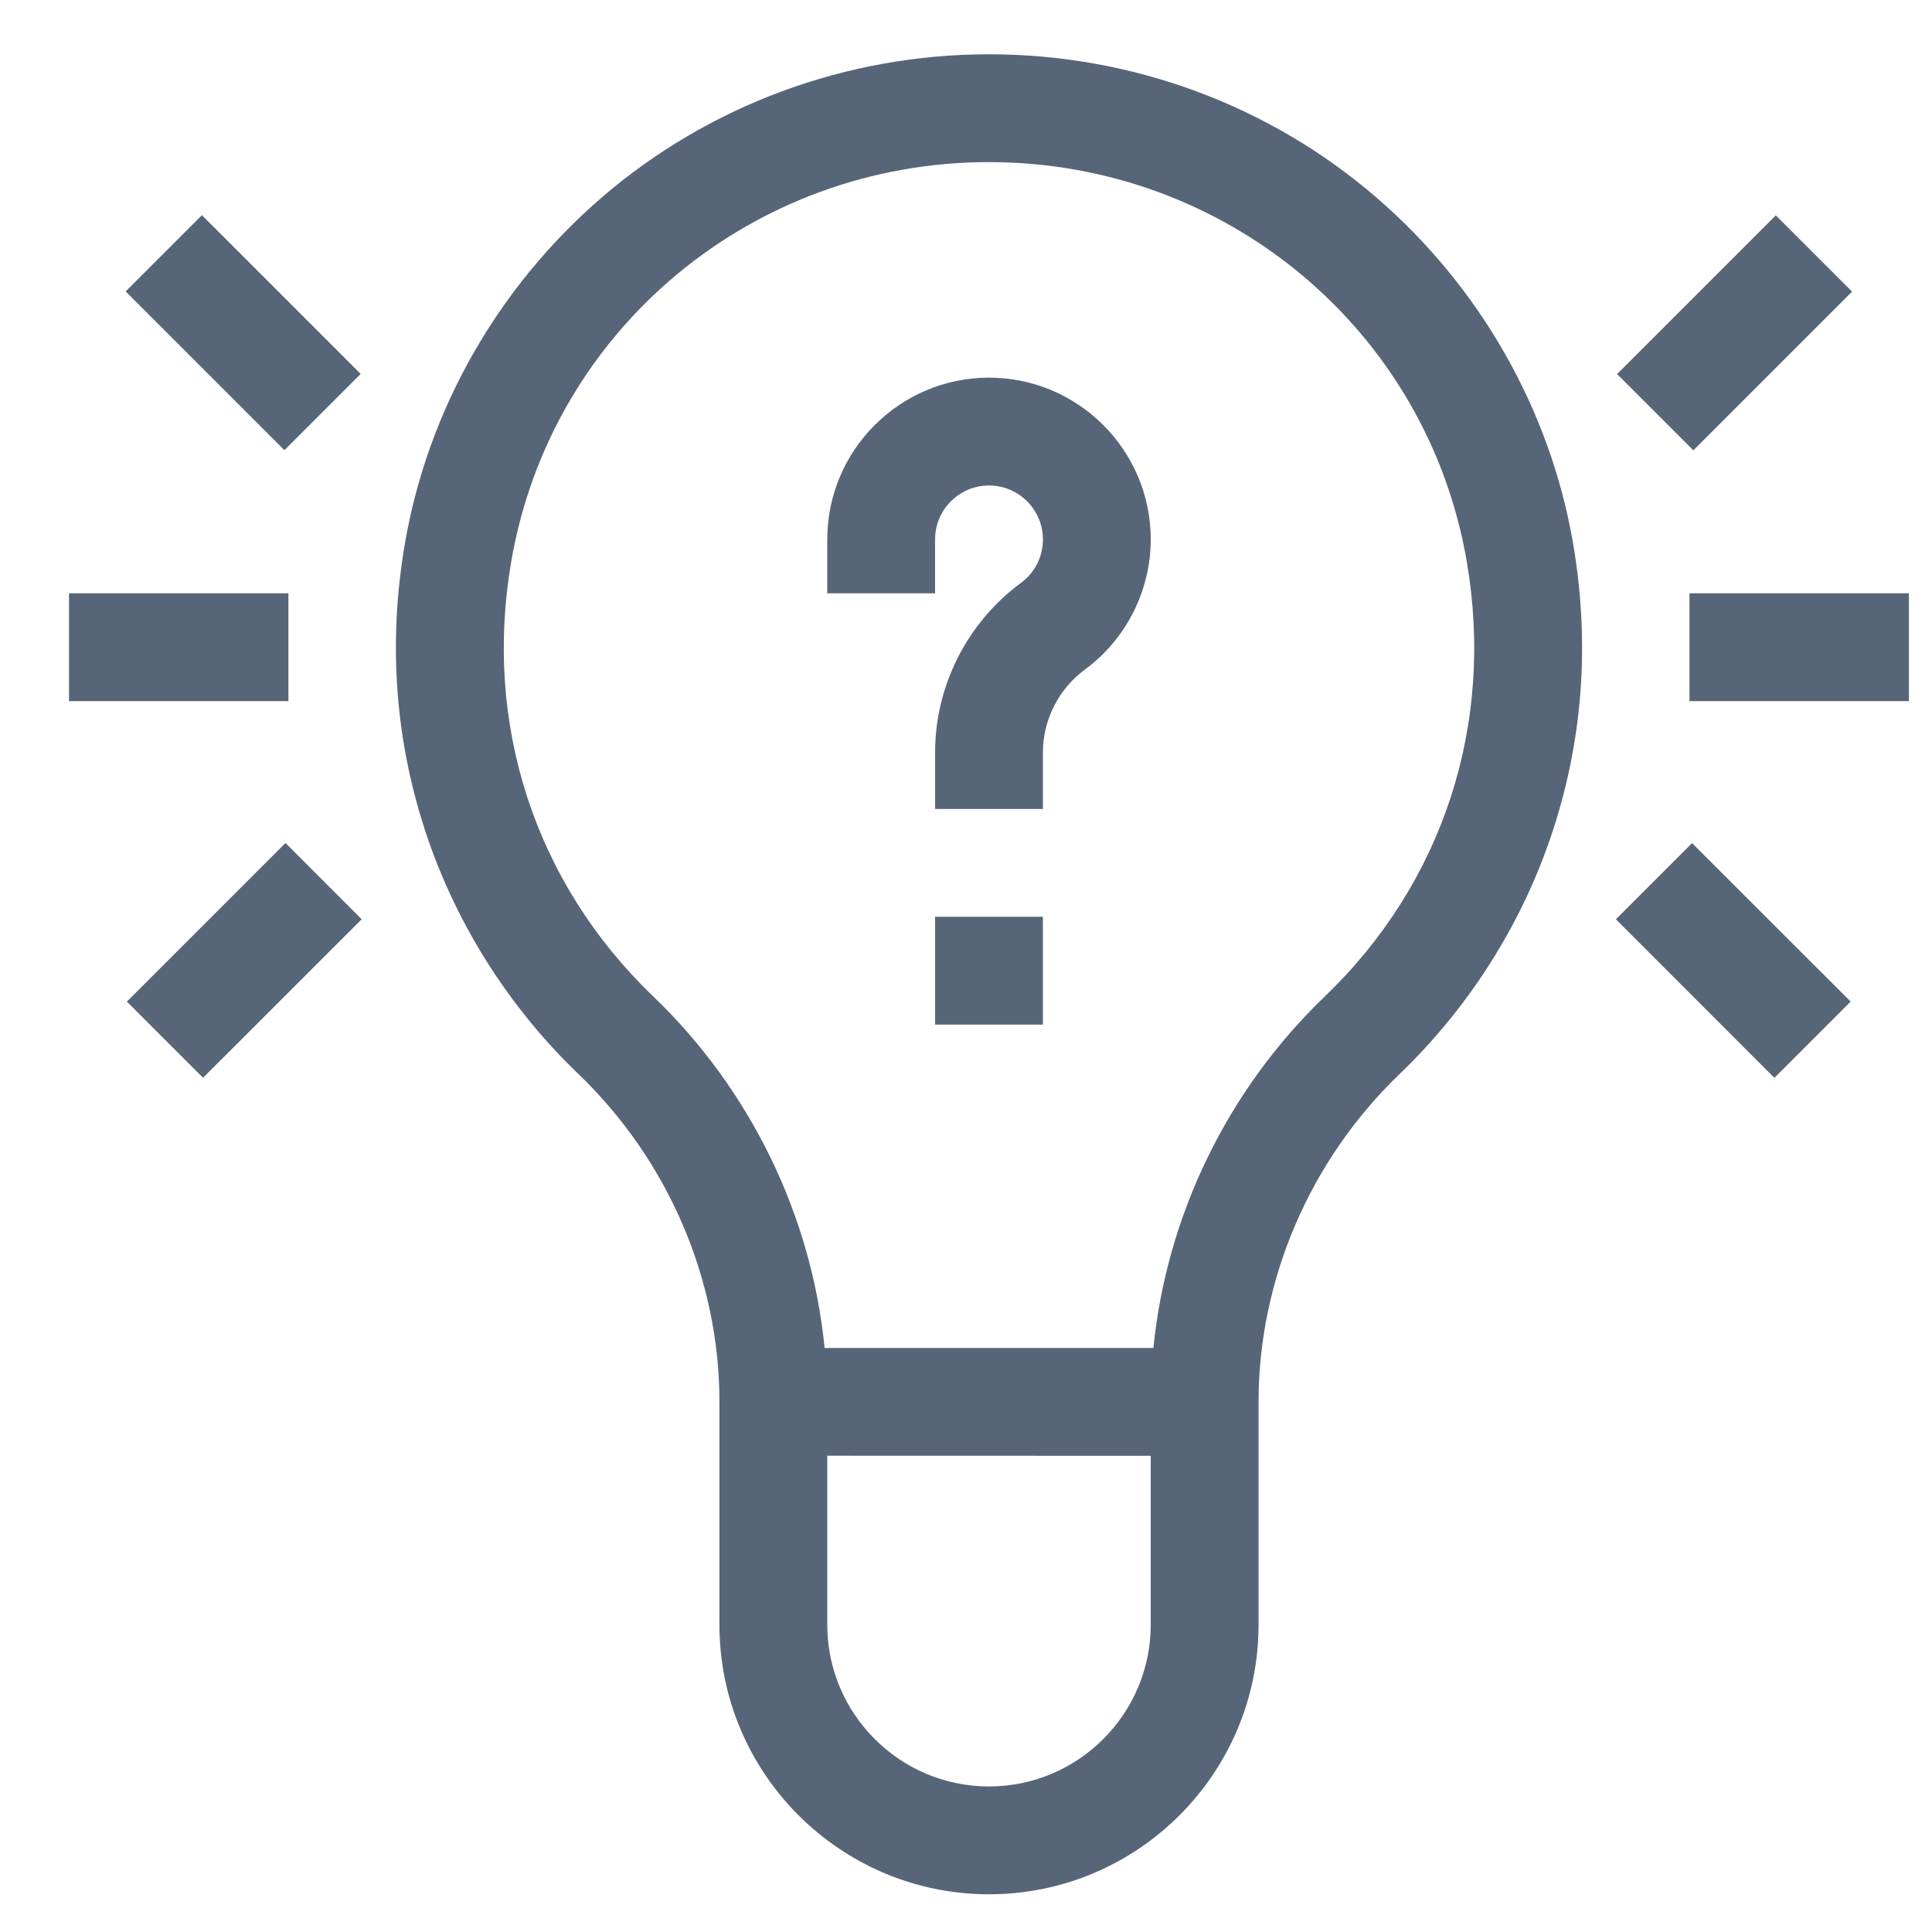 <svg width="21" height="21" viewBox="0 0 21 21" fill="none" xmlns="http://www.w3.org/2000/svg">
<g clip-path="url(#clip0_7767_40648)">
<path d="M7.82 17.66C7.82 19.276 9.135 20.59 10.75 20.59C12.366 20.59 13.68 19.276 13.68 17.66V15.238C13.68 13.909 14.239 12.61 15.213 11.674C15.956 10.961 16.523 10.073 16.853 9.106C17.205 8.075 17.287 6.995 17.097 5.897C16.847 4.454 16.091 3.124 14.968 2.153C13.804 1.145 12.306 0.59 10.75 0.59C9.2 0.59 7.705 1.143 6.54 2.147C5.413 3.119 4.654 4.451 4.403 5.897C4.213 6.995 4.295 8.075 4.647 9.106C4.977 10.073 5.544 10.961 6.287 11.674C7.262 12.61 7.82 13.908 7.82 15.237V17.66ZM7.099 10.829C5.813 9.595 5.251 7.87 5.558 6.097C5.993 3.585 8.176 1.762 10.75 1.762C13.324 1.762 15.508 3.585 15.942 6.097C16.249 7.87 15.687 9.595 14.402 10.829C13.341 11.846 12.68 13.215 12.537 14.652L8.963 14.652C8.821 13.214 8.159 11.846 7.099 10.829ZM12.508 15.824V17.66C12.508 18.629 11.719 19.418 10.75 19.418C9.781 19.418 8.992 18.629 8.992 17.66V15.823L12.508 15.824Z" fill="#576578"/>
<path d="M10.164 5.863C10.164 5.54 10.427 5.277 10.75 5.277C11.073 5.277 11.336 5.54 11.336 5.863C11.336 6.052 11.249 6.224 11.097 6.336C10.513 6.766 10.164 7.455 10.164 8.179V8.793H11.336V8.179C11.336 7.826 11.506 7.489 11.791 7.279C12.24 6.949 12.508 6.42 12.508 5.863C12.508 4.894 11.719 4.105 10.75 4.105C9.781 4.105 8.992 4.894 8.992 5.863V6.449H10.164V5.863Z" fill="#576578"/>
<path d="M1.366 3.168L2.195 2.339L3.92 4.064L3.091 4.893L1.366 3.168Z" fill="#576578"/>
<path d="M0.75 6.449H3.135V7.621H0.75V6.449Z" fill="#576578"/>
<path d="M1.379 10.887L3.103 9.163L3.931 9.992L2.207 11.715L1.379 10.887Z" fill="#576578"/>
<path d="M17.577 4.066L19.302 2.341L20.131 3.17L18.406 4.895L17.577 4.066Z" fill="#576578"/>
<path d="M18.364 6.449H20.749V7.621H18.364V6.449Z" fill="#576578"/>
<path d="M17.564 9.992L18.392 9.164L20.116 10.887L19.287 11.716L17.564 9.992Z" fill="#576578"/>
<path d="M10.164 9.965H11.336V11.137H10.164V9.965Z" fill="#576578"/>
</g>
<defs>
<clipPath id="clip0_7767_40648">
<rect width="20" height="20" fill="white" transform="translate(0.75 0.59)"/>
</clipPath>
</defs>
</svg>

